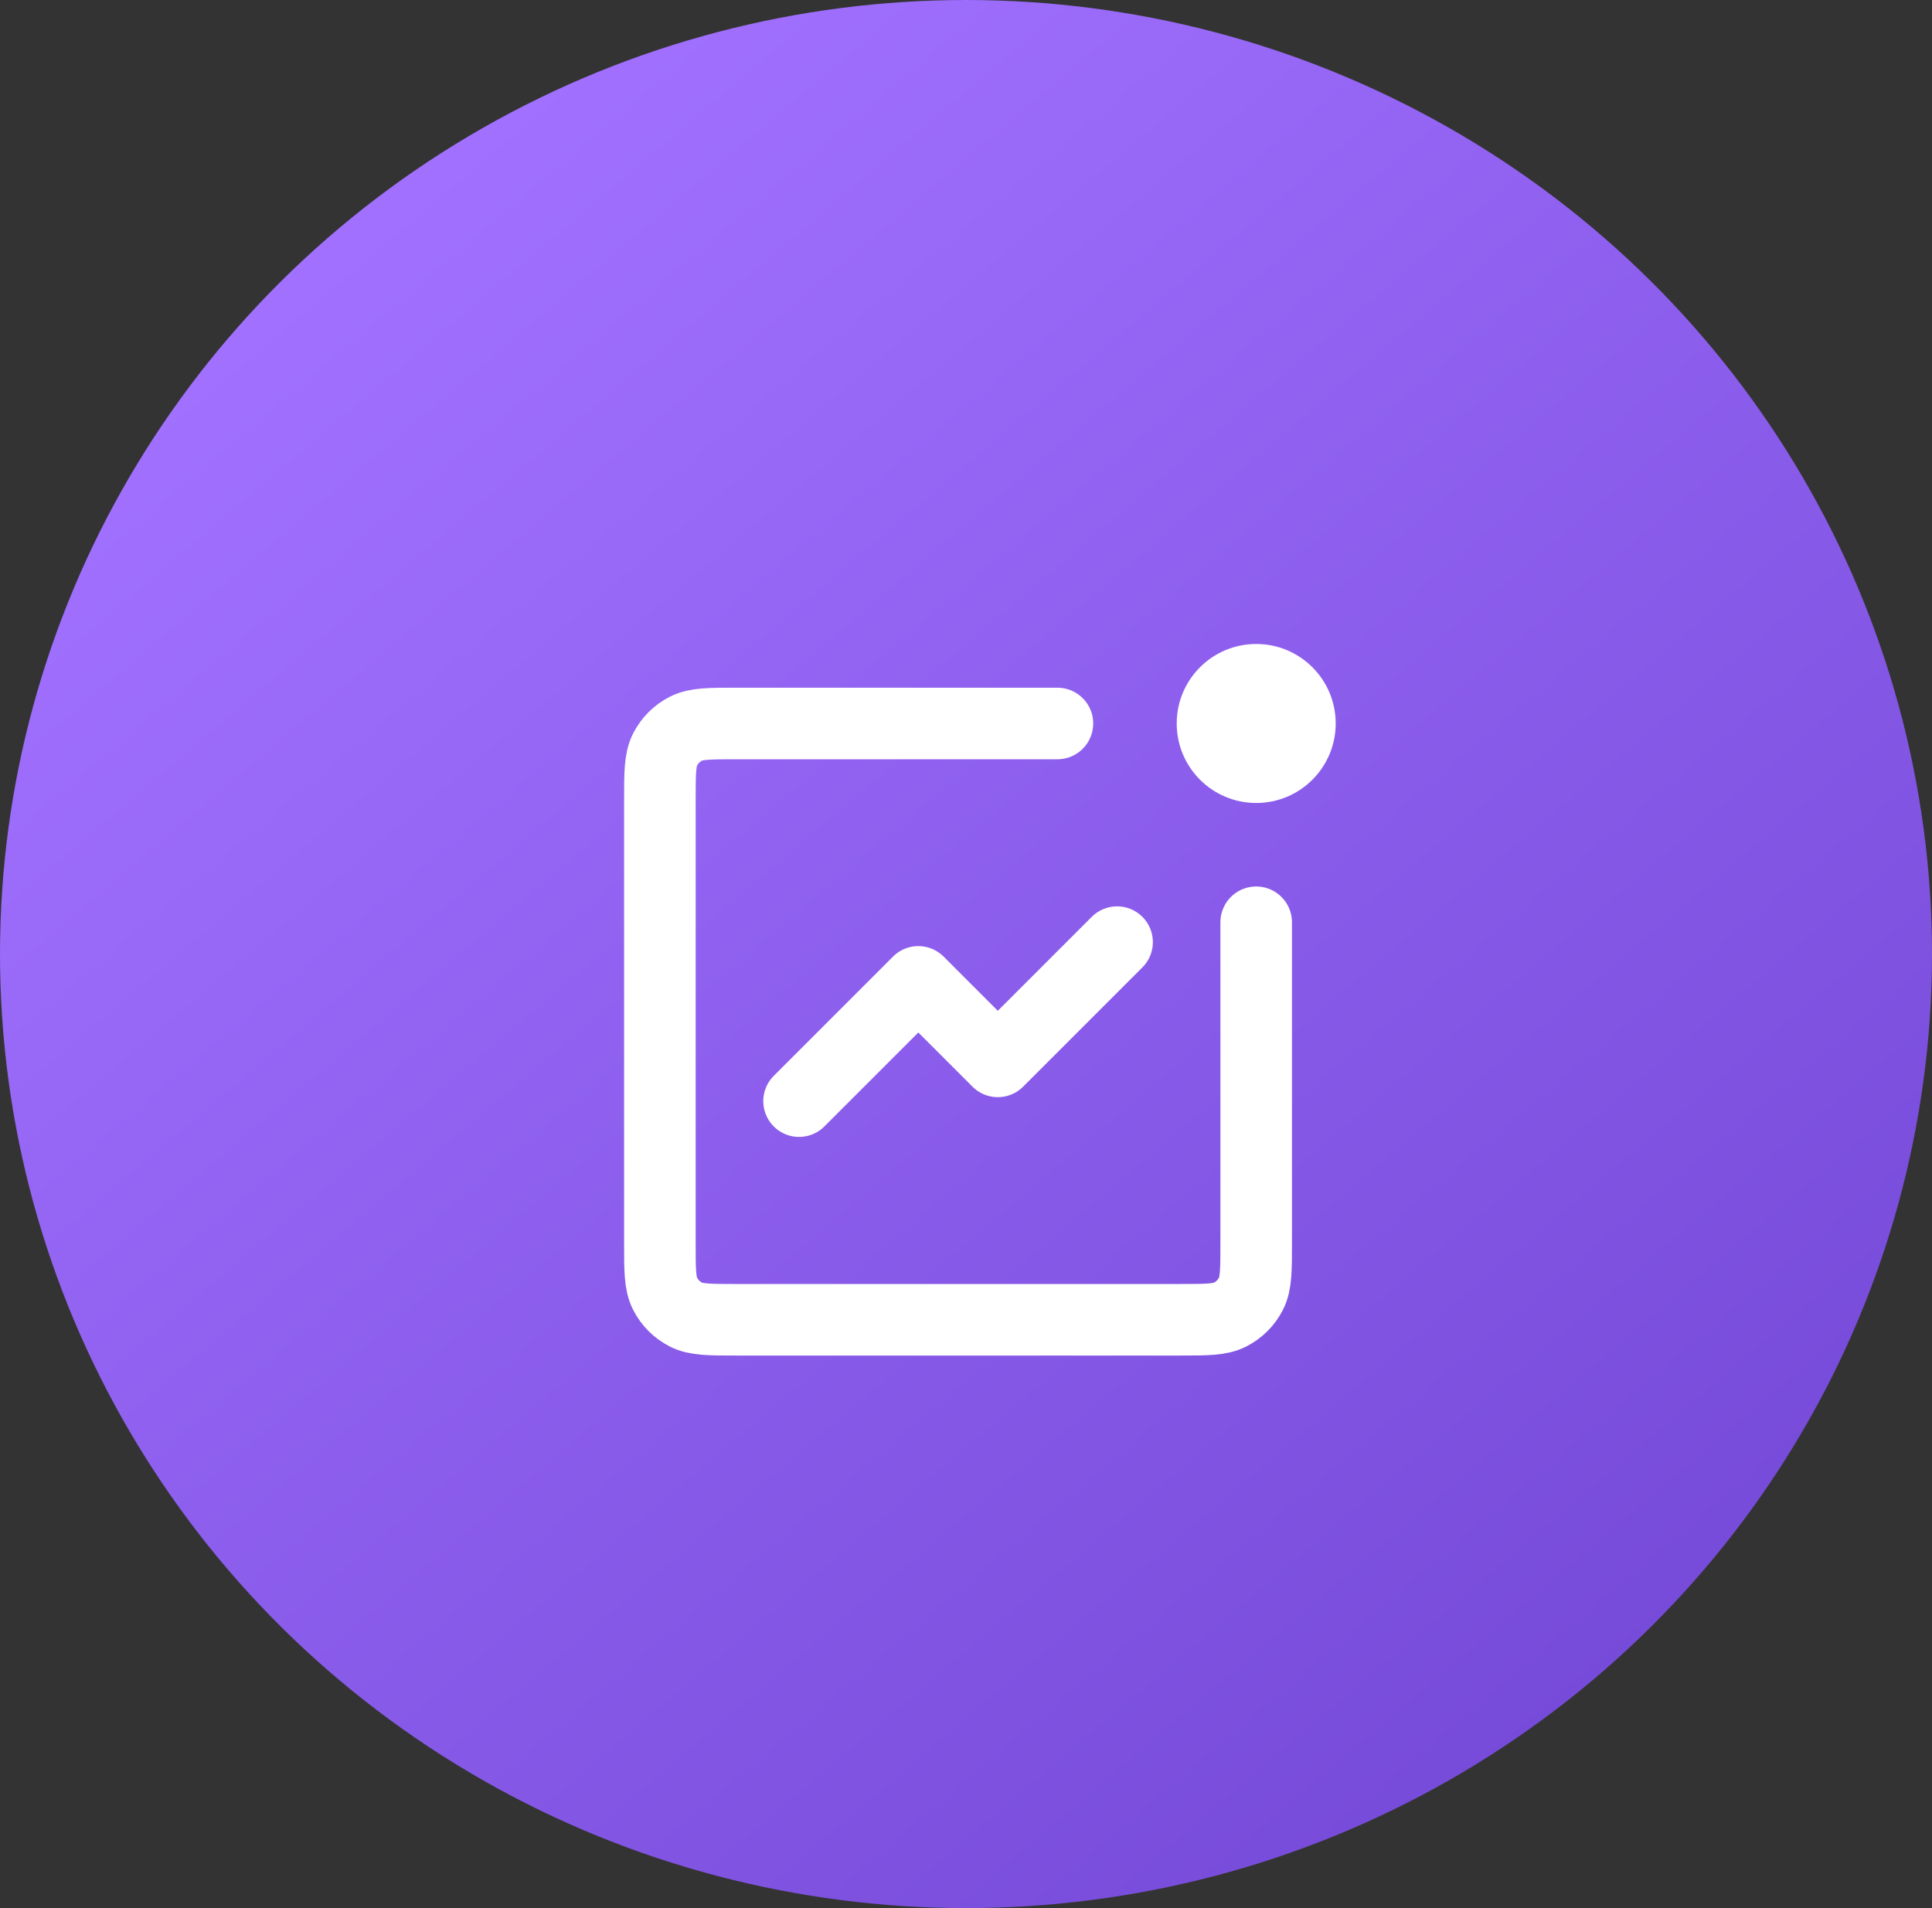 <svg width="81" height="80" viewBox="0 0 81 80" fill="none" xmlns="http://www.w3.org/2000/svg">
    <rect x="0" y="0" width="81" height="80" fill="#333333" stroke="none"/>
    <ellipse cx="40.5" cy="40" rx="40.5" ry="40" fill="url(#paint0_linear_0_1)" />
    <path d="M46.834 39.5L41.834 44.5L38.501 41.167L33.501 46.167" stroke="white" stroke-width="3"
        stroke-linecap="round" stroke-linejoin="round" />
    <path
        d="M44.333 30.333H30.866C29.746 30.333 29.186 30.333 28.758 30.551C28.382 30.743 28.076 31.049 27.884 31.425C27.666 31.853 27.666 32.413 27.666 33.533V52.133C27.666 53.253 27.666 53.813 27.884 54.241C28.076 54.618 28.382 54.923 28.758 55.115C29.186 55.333 29.746 55.333 30.866 55.333H49.466C50.586 55.333 51.146 55.333 51.574 55.115C51.95 54.923 52.256 54.618 52.448 54.241C52.666 53.813 52.666 53.253 52.666 52.133V38.667"
        stroke="white" stroke-width="3" stroke-linecap="round" />
    <ellipse cx="52.667" cy="30.333" rx="3.333" ry="3.333" fill="white" />
    <defs>
        <linearGradient id="paint0_linear_0_1" x1="13.161" y1="11.373" x2="65.051" y2="72.532"
            gradientUnits="userSpaceOnUse">
            <stop stop-color="#A170FF" />
            <stop offset="1" stop-color="#774BD9" />
        </linearGradient>
    </defs>
</svg>